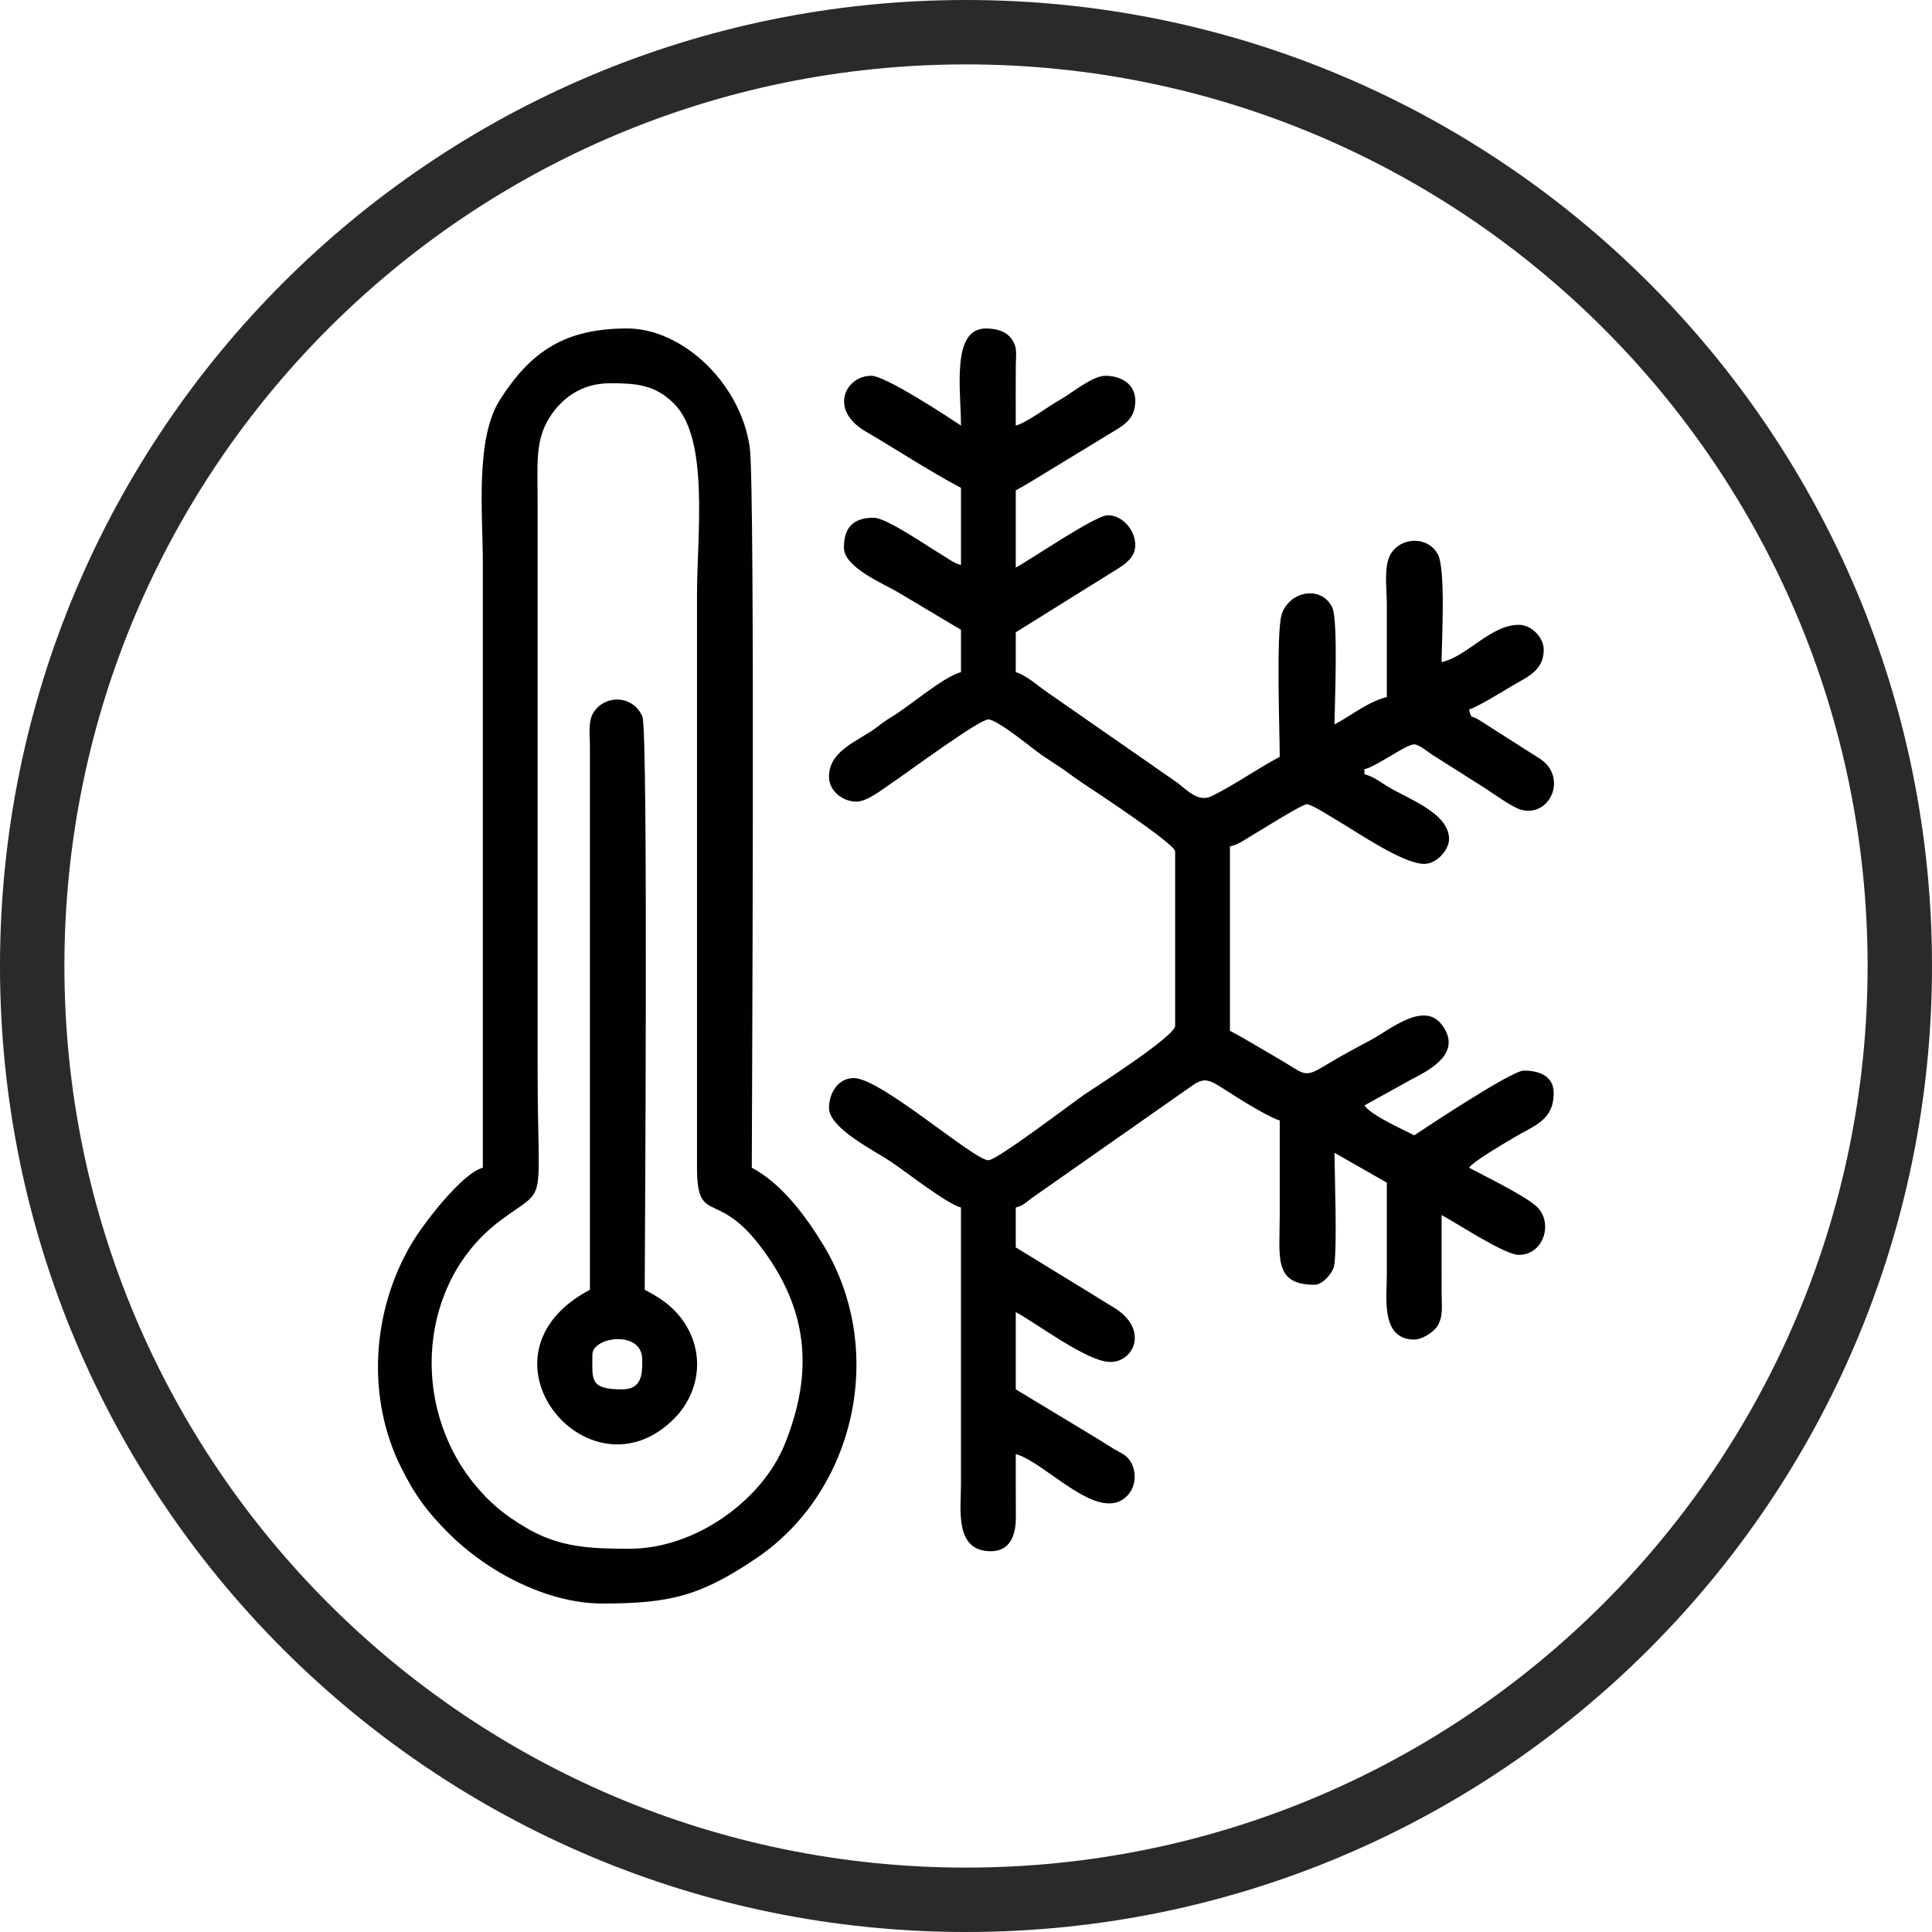 <?xml version="1.0" encoding="UTF-8"?>
<!DOCTYPE svg PUBLIC "-//W3C//DTD SVG 1.1//EN" "http://www.w3.org/Graphics/SVG/1.1/DTD/svg11.dtd">
<!-- Creator: CorelDRAW 2019 (64-Bit) -->
<svg xmlns="http://www.w3.org/2000/svg" xml:space="preserve" width="186.437mm" height="186.437mm" version="1.1" style="shape-rendering:geometricPrecision; text-rendering:geometricPrecision; image-rendering:optimizeQuality; fill-rule:evenodd; clip-rule:evenodd"
viewBox="0 0 14640.62 14640.62"
 xmlns:xlink="http://www.w3.org/1999/xlink"
 xmlns:xodm="http://www.corel.com/coreldraw/odm/2003">
 <defs>
  <style type="text/css">
   <![CDATA[
    .fil1 {fill:#2B2A29}
    .fil0 {fill:#010100}
   ]]>
  </style>
 </defs>
 <g id="Layer_x0020_1">
  <g id="_2683635725712">
   <path class="fil0" d="M7282.27 3225.14c-107.06,-71.68 -572.09,-377.43 -679.38,-377.43 -195.87,0 -324.97,257.17 -43.89,421.33 243.41,142.16 474.65,296.34 723.27,427.9l0 585.02c-55.94,-14.94 -106.62,-55.51 -158.94,-86.39 -98.3,-58 -406.22,-272.17 -501.57,-272.17 -154.78,0 -226.46,71.67 -226.46,226.45 0,151.59 299.24,271.89 414.13,340.74l472.84 282.03 0 320.82c-137.23,36.64 -389.53,258.66 -527.59,340.51 -47.1,27.93 -74.34,50.82 -122.02,85.58 -136.16,99.26 -350.6,170.13 -350.6,366.52 0,109.7 105.82,188.72 207.59,188.72 82.27,0 199.27,-95.07 260.45,-135.86 123.86,-82.6 667.93,-486.91 739.75,-486.91 63.07,0 303.18,194.45 363.87,240.03 62.9,47.23 115.39,78.3 179.87,122.08 64.81,44 109.98,79.72 177.33,124.62 52.87,35.24 694.3,455.14 694.3,513.47l0 1321.02c0,80.59 -620.36,474.54 -687.09,520.71 -96.74,66.95 -663.19,498.37 -728.29,498.37 -109.8,0 -815.53,-622.76 -1019.07,-622.76 -123.74,0 -188.72,118.42 -188.72,226.45 0,153.4 344.95,324.36 464.23,403.88 116.78,77.85 426.62,321.79 535.97,350.99l0 2094.76c0,191.33 -51.24,509.54 226.46,509.54 152.42,0 190.4,-131.62 189.52,-263.41 -1.06,-157.54 -0.8,-315.04 -0.8,-472.59 226.45,60.46 629.61,536.13 844.4,316 72.54,-74.35 75.42,-202.8 8.79,-282.22 -29.35,-34.98 -70.64,-48.11 -113.45,-75.28 -85.36,-54.17 -158.23,-98.09 -245.52,-150.78l-494.22 -298.39 0 -585.02c158.33,83.78 541.61,377.44 717.12,377.44 180.99,0 295.99,-252.81 20.05,-416.35 -80.04,-47.44 -161.55,-100.63 -245.46,-150.85l-491.71 -300.9 0 -301.95c54.78,-14.62 76.06,-37.43 118.66,-70.06l1221.16 -855.73c117.57,-81.39 141.83,-27.01 388.14,122.55 57.62,34.99 217.34,129.89 272.45,142.73 0,239.04 0,478.09 0,717.13 0,319.83 -49.85,528.41 264.2,528.41 61.41,0 134.76,-88.48 146.34,-136.74 27.15,-113.21 4.63,-722.16 4.63,-863.47l396.31 226.47c0,232.75 0,465.5 0,698.25 0,168.92 -48.31,490.66 207.59,490.66 61.23,0 149.32,-57.43 177.84,-105.23 42.78,-71.72 30.25,-149.55 29.8,-253.27 -0.84,-194.96 -0.06,-390.11 -0.06,-585.08 114.15,60.4 476.72,301.94 585.03,301.94 192.4,0 267.4,-253.36 127.78,-373.12 -95.74,-82.13 -390.32,-226.59 -505.22,-287.38 37.91,-51.73 267.41,-184.6 338.8,-227.36 155.45,-93.09 302.84,-130.28 302.84,-338.8 0,-133.62 -116.7,-169.85 -226.46,-169.85 -92.66,0 -750.54,437.22 -830.35,490.67 -92.66,-49.03 -319.03,-146.75 -377.44,-226.46l352.22 -195.06c158.61,-80.42 387.98,-207.17 237.21,-413.25 -137.41,-187.82 -396.01,35.07 -539.09,111.37 -128.39,68.47 -239.57,127.99 -363.19,203.22 -151.47,92.17 -147.87,47.99 -346.72,-65.79 -116.94,-66.91 -237.84,-142.27 -359.5,-206.65l0 -1396.5c66.49,-15.49 102.72,-45.85 151.98,-74.49 81.5,-47.38 384.13,-240.78 433.05,-246.33 58.45,15.61 157.61,82.92 208.57,112.26 156.15,89.9 514.52,340.66 678.4,340.66 97.2,0 188.72,-108.65 188.72,-188.72 0,-195.18 -309.49,-304.2 -456.67,-392.56 -57.92,-34.76 -119.36,-82.82 -184.97,-98.11l0 -37.74c94.39,-21.99 314.57,-188.72 377.44,-188.72 33.81,0 104.73,57.27 131.96,75.62l404.23 256.29c62.94,41.25 205.99,144.17 271.86,162.92 224.38,63.88 365.04,-258.17 130,-394.93l-449.36 -286.64c-65.63,-38.74 -52.99,-0.59 -73.52,-77.46 58.6,-15.65 253.4,-135.13 317.2,-173.48 120.95,-72.68 248.95,-116.96 248.95,-279.45 0,-94.88 -93.83,-188.71 -188.71,-188.71 -213.53,0 -386.3,236.77 -585.03,283.07 0,-149.17 33.21,-707 -29.64,-819.58 -84.65,-151.63 -319.5,-124.88 -373.54,38.97 -31.22,94.67 -11.99,238.58 -11.99,346.56 0,232.76 0,465.51 0,698.26 -134.89,31.43 -274.03,142.88 -396.31,207.59 0,-134.28 30.07,-791.14 -17.95,-887.89 -85.68,-172.64 -328.2,-118.63 -382.35,53.53 -43.57,138.51 -14.87,901.6 -14.87,1079.69 -168.99,89.42 -344.08,213.91 -515.68,297.93 -102.15,50.01 -185.18,-45.18 -263.37,-103.91l-968.55 -673.29c-74.76,-49.34 -172.33,-140.89 -252.81,-162.37l0 -301.94 720.86 -449.19c76.02,-48.51 184.98,-101.02 184.98,-211.32 0,-114.16 -97.92,-226.47 -207.59,-226.47 -95.76,0 -583.04,335.35 -698.25,396.31l0 -585.02c81.43,-43.09 152.57,-89.4 237.16,-140.28l481.06 -292.68c102,-60.42 187.63,-107.72 187.63,-246.42 0,-129.74 -111.82,-188.72 -226.46,-188.72 -101.3,0 -254.02,132.08 -345.64,182.77 -87.99,48.67 -249.05,172.06 -333.74,194.66 0,-150.92 -1.21,-302.36 0.31,-453.23 0.94,-93.06 13.29,-135.72 -28.07,-198.39 -41.41,-62.73 -120.04,-84.38 -198.69,-84.38 -264.69,0 -188.72,472.3 -188.72,735.99z"/>
   <path class="fil0" d="M4621.36 2904.33c195.76,0 340.88,8.43 486.86,154.77 268.28,268.96 173.64,991.97 173.64,1449.32l-0.05 4321.68c-2.04,462.5 141.75,176.45 472.02,603.67 366.75,474.41 419.22,952.28 191.76,1513.11 -170.71,420.85 -675.16,789.4 -1173.25,789.4 -293.65,0 -529.36,-7.56 -784.96,-158.62 -163.92,-96.87 -273.56,-186.52 -389.46,-327.67 -495.54,-603.41 -426.03,-1538.4 195.58,-2002.29 365.64,-272.87 280.58,-60.5 280.58,-1153.66l0 -4302.75c0,-271.49 -20.61,-451.57 90,-627.13 87.89,-139.48 236.47,-259.84 457.29,-259.84zm-962.46 5944.59c-160.49,42.85 -452.47,427.42 -539.39,574.04 -299.6,505.38 -348.49,1164.36 -77.13,1703.19 105.13,208.74 192.58,327.34 357.03,492.21 294.43,295.17 749.24,533.11 1165.33,533.11 513.86,0 745.21,-58.06 1166.63,-343.11 759.45,-513.67 985.82,-1586.19 509.54,-2371.01 -134.34,-221.36 -317.03,-468.4 -543.87,-588.43 0,-229.94 26.51,-5159.79 -15.24,-5457.57 -68.28,-487.03 -510.14,-902.21 -928.35,-902.21 -470.98,0 -731.01,171.95 -966.53,543.21 -187.44,295.49 -128.02,868.9 -128.02,1230.74l0 4585.83z"/>
   <path class="fil0" d="M4715.72 10528.5c-251.08,0 -226.47,-73.44 -226.47,-264.2 0,-134.78 377.44,-187.92 377.44,37.75 0,90.94 7.72,226.45 -150.97,226.45zm-245.34 -754.86c-932.23,493.27 -24.41,1600.22 618.67,996.1 228.22,-214.38 261.26,-544.6 64,-791.8 -74.1,-92.88 -161.49,-148.21 -267.49,-204.3 0,-164.38 28.1,-4229.82 -17.26,-4342.12 -62.72,-155.32 -268.28,-176.12 -365.02,-40.98 -49.29,68.84 -33.19,159.73 -32.92,269.03l0.02 4114.06z"/>
  </g>
  <path class="fil1" d="M7320.31 0c4042.9,0 7320.31,3277.41 7320.31,7320.31 0,4042.9 -3277.41,7320.31 -7320.31,7320.31 -4042.9,0 -7320.31,-3277.41 -7320.31,-7320.31 0,-4042.9 3277.41,-7320.31 7320.31,-7320.31zm0 488.02c3773.37,0 6832.28,3058.91 6832.28,6832.28 0,3773.37 -3058.91,6832.28 -6832.28,6832.28 -3773.37,0 -6832.28,-3058.91 -6832.28,-6832.28 0,-3773.37 3058.91,-6832.28 6832.28,-6832.28z"/>
 </g>
</svg>
